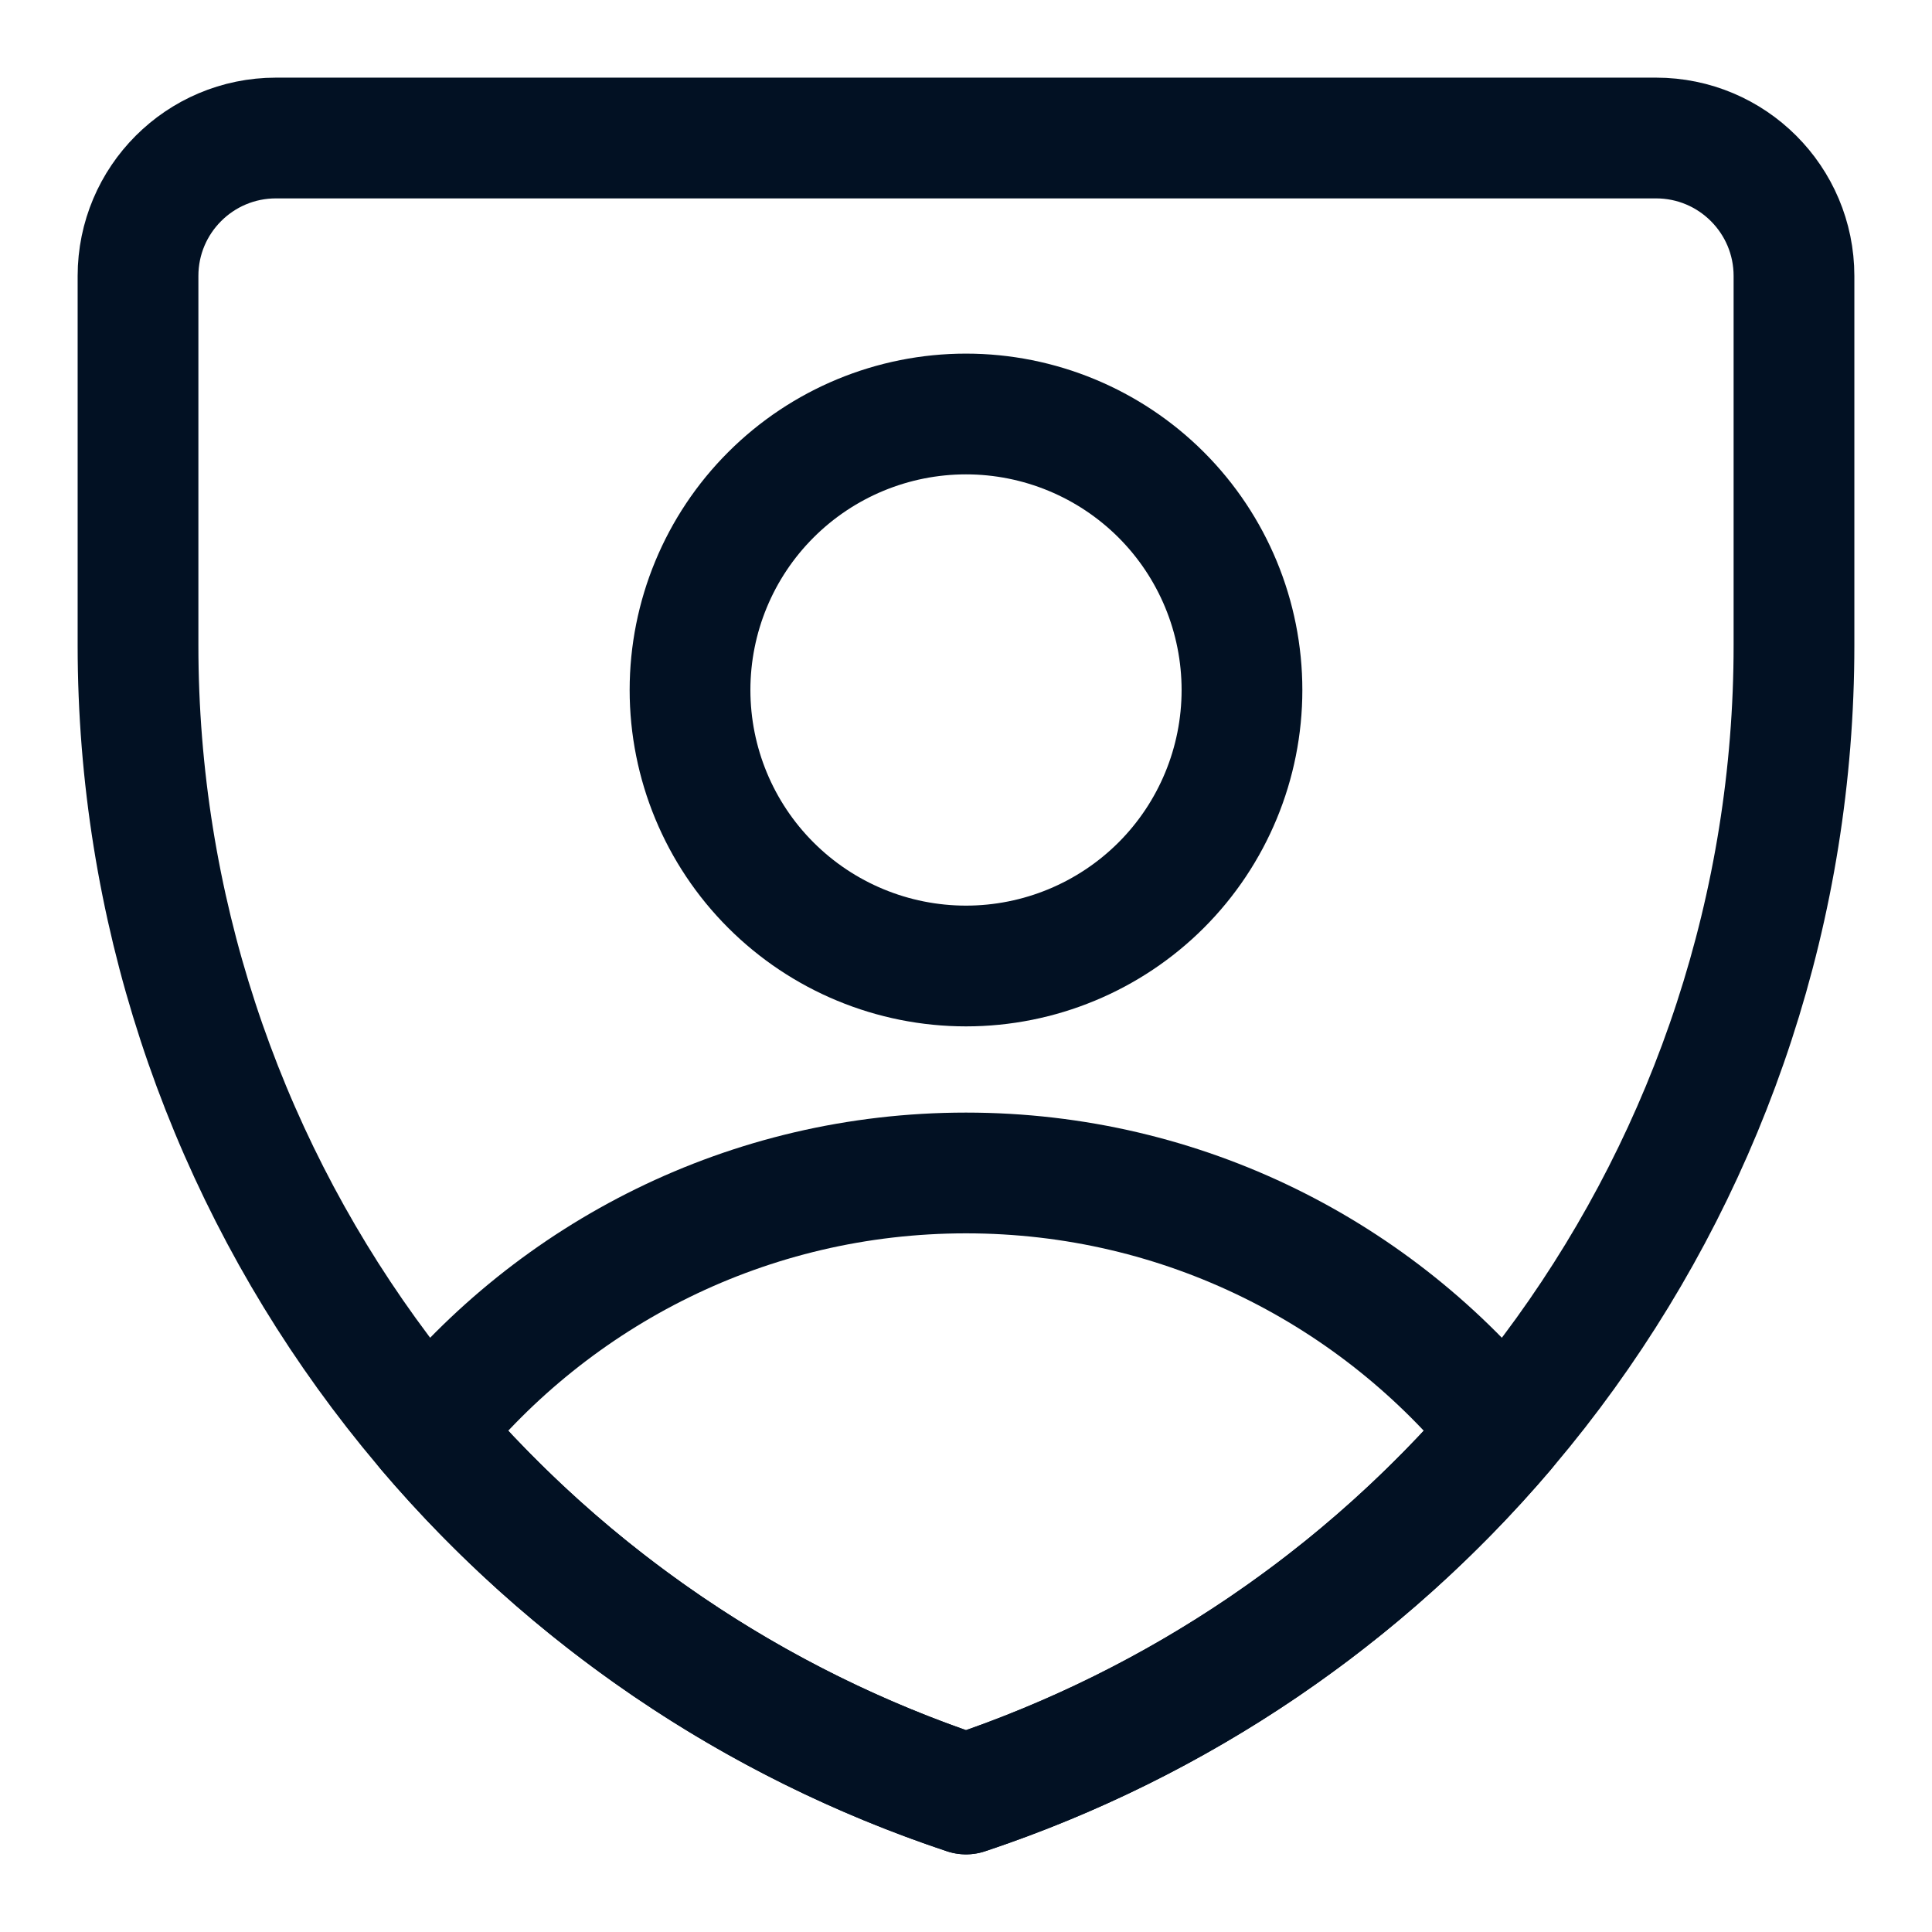 <?xml version="1.0" encoding="UTF-8"?> <svg xmlns="http://www.w3.org/2000/svg" width="32" height="32" viewBox="0 0 32 32" fill="none"><path d="M11.429 11.429C11.429 12.641 11.91 13.804 12.768 14.661C13.625 15.518 14.788 16 16 16C17.212 16 18.375 15.518 19.233 14.661C20.09 13.804 20.571 12.641 20.571 11.429C20.571 10.216 20.09 9.053 19.233 8.196C18.375 7.339 17.212 6.857 16 6.857C14.788 6.857 13.625 7.339 12.768 8.196C11.91 9.053 11.429 10.216 11.429 11.429Z" stroke="#021123" stroke-width="2" stroke-linecap="round" stroke-linejoin="round"></path><path d="M16 29.714C19.55 28.531 22.599 26.42 24.915 23.706C22.82 21.098 19.605 19.428 16 19.428C12.395 19.428 9.18 21.098 7.085 23.706C9.401 26.42 12.45 28.531 16 29.714Z" stroke="#021123" stroke-width="2" stroke-linecap="round" stroke-linejoin="round"></path><path d="M27.429 2.286H4.571C3.309 2.286 2.286 3.309 2.286 4.571V10.687C2.286 19.32 7.81 26.984 16 29.714C24.19 26.984 29.714 19.32 29.714 10.687V4.571C29.714 3.309 28.691 2.286 27.429 2.286Z" stroke="#021123" stroke-width="2" stroke-linecap="round" stroke-linejoin="round"></path></svg> 